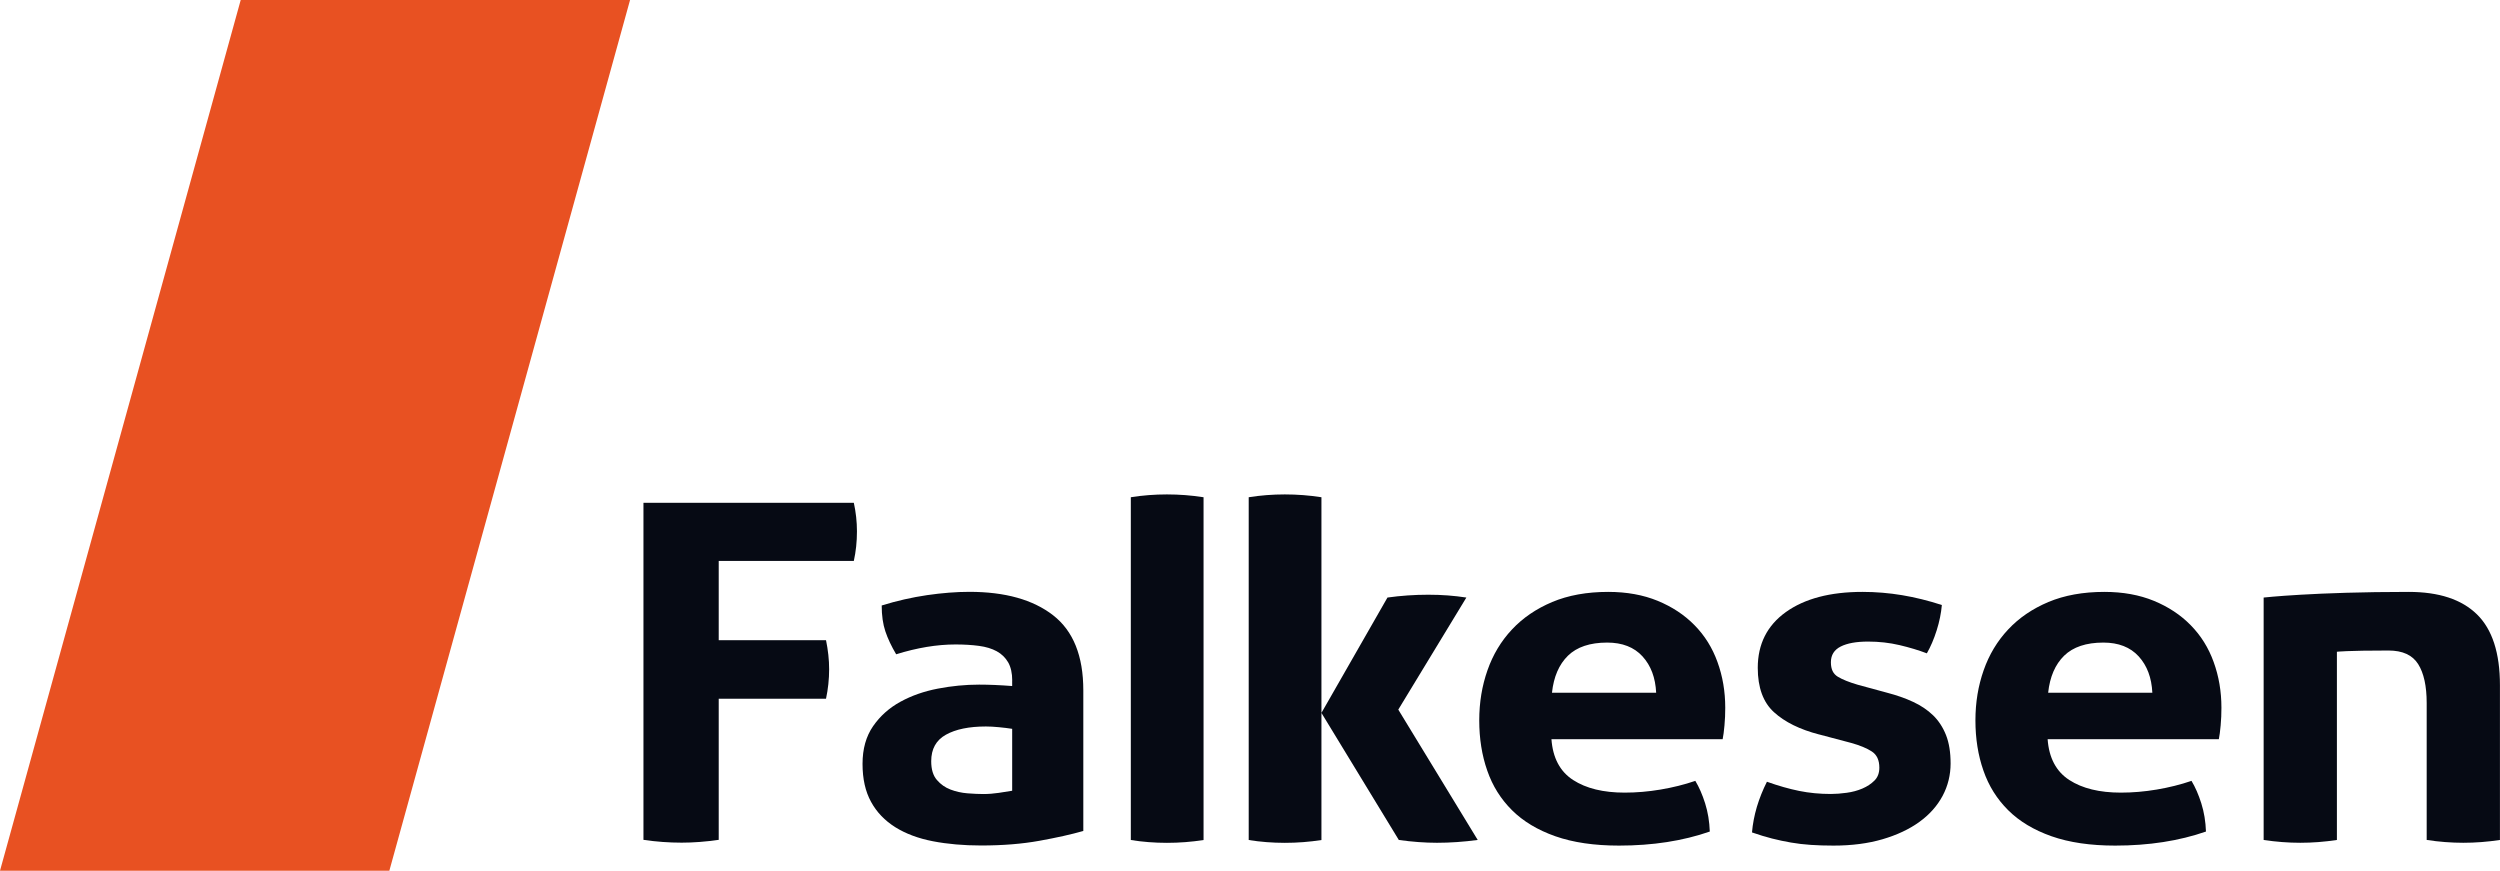 <?xml version="1.0" encoding="UTF-8"?>
<svg xmlns="http://www.w3.org/2000/svg" id="Lag_1" viewBox="0 0 425.2 148.09">
  <defs>
    <style>.cls-1{fill:#060a14;}.cls-2{fill:#e85122;}</style>
  </defs>
  <g>
    <path class="cls-1" d="m109.43,85.52h35.79c.35,1.59.53,3.22.53,4.86,0,1.76-.18,3.43-.53,5.02h-22.98v13.48h18.25c.35,1.7.53,3.35.53,4.94,0,1.7-.18,3.38-.53,5.02h-18.25v24c-2.22.32-4.33.48-6.31.48-2.16,0-4.33-.16-6.49-.48v-57.34Z"></path>
    <path class="cls-1" d="m172.16,115.75c0-1.27-.24-2.31-.7-3.11-.47-.8-1.11-1.42-1.93-1.87-.82-.45-1.83-.76-3.03-.92s-2.53-.24-3.99-.24c-3.16,0-6.52.56-10.09,1.67-.82-1.38-1.43-2.68-1.84-3.91-.41-1.22-.62-2.68-.62-4.39,2.57-.8,5.15-1.38,7.72-1.76,2.57-.37,4.97-.56,7.19-.56,6.08,0,10.83,1.33,14.25,3.99,3.42,2.66,5.13,6.91,5.13,12.76v23.92c-2.05.59-4.53,1.14-7.46,1.67-2.93.53-6.23.8-9.92.8-2.98,0-5.72-.24-8.2-.72-2.49-.48-4.62-1.28-6.4-2.39-1.78-1.12-3.16-2.55-4.12-4.31-.97-1.76-1.45-3.91-1.45-6.46s.6-4.69,1.8-6.42c1.2-1.73,2.75-3.11,4.65-4.15,1.9-1.04,4.02-1.78,6.36-2.23,2.34-.45,4.68-.68,7.02-.68,1.7,0,3.57.08,5.62.24v-.96Zm0,8.21c-.7-.11-1.46-.2-2.28-.28-.82-.08-1.55-.12-2.2-.12-2.87,0-5.13.47-6.8,1.4-1.67.93-2.5,2.43-2.5,4.51,0,1.38.32,2.45.97,3.19.64.75,1.42,1.29,2.32,1.63s1.87.56,2.89.64c1.02.08,1.92.12,2.68.12.88,0,1.76-.07,2.63-.2.88-.13,1.64-.25,2.28-.36v-10.53Z"></path>
    <path class="cls-1" d="m212.38,84.57c1.99-.32,4.04-.48,6.14-.48s4.18.16,6.23.48v58.3c-2.05.32-4.12.48-6.23.48s-4.15-.16-6.14-.48v-58.3Zm-20.05,0c1.99-.32,4.04-.48,6.14-.48s4.18.16,6.23.48v58.3c-2.05.32-4.12.48-6.23.48s-4.15-.16-6.14-.48v-58.3Zm32.42,36.68l11.23-19.62c2.28-.32,4.59-.48,6.93-.48s4.39.16,6.49.48l-11.58,19.06,13.51,22.17c-2.4.32-4.71.48-6.93.48-2.05,0-4.21-.16-6.49-.48l-13.16-21.61Z"></path>
    <path class="cls-1" d="m263.87,125.72c.23,3.19,1.46,5.5,3.68,6.94,2.22,1.44,5.15,2.15,8.77,2.15,1.99,0,4.02-.17,6.1-.52,2.08-.35,4.05-.84,5.92-1.48.64,1.06,1.2,2.34,1.67,3.83.47,1.49.73,3.08.79,4.79-4.56,1.59-9.71,2.39-15.44,2.39-4.21,0-7.82-.53-10.83-1.59-3.01-1.06-5.47-2.54-7.37-4.43-1.9-1.89-3.31-4.13-4.21-6.74-.91-2.6-1.36-5.45-1.36-8.53s.47-5.87,1.4-8.53c.93-2.66,2.32-4.97,4.17-6.94,1.84-1.97,4.12-3.52,6.84-4.67,2.72-1.14,5.89-1.72,9.52-1.72,3.16,0,5.96.51,8.42,1.52,2.45,1.01,4.55,2.39,6.27,4.15,1.73,1.76,3.03,3.84,3.9,6.26.88,2.42,1.32,5.01,1.32,7.78,0,1.01-.04,2.01-.13,2.99-.09.99-.19,1.77-.31,2.35h-29.12Zm17.81-7.9c-.12-2.55-.89-4.61-2.32-6.18-1.43-1.57-3.44-2.35-6.01-2.35-2.93,0-5.15.75-6.67,2.23-1.52,1.49-2.43,3.59-2.72,6.3h17.72Z"></path>
    <path class="cls-1" d="m309.4,124.92c-3.28-.85-5.84-2.11-7.68-3.79-1.84-1.67-2.76-4.19-2.76-7.54,0-4.04,1.59-7.2,4.78-9.49,3.19-2.28,7.53-3.43,13.03-3.43,2.28,0,4.53.19,6.75.56,2.22.37,4.47.93,6.75,1.67-.12,1.38-.41,2.82-.88,4.31-.47,1.49-1.03,2.79-1.67,3.91-1.4-.53-2.95-1-4.65-1.4-1.7-.4-3.48-.6-5.35-.6-1.99,0-3.54.28-4.65.84-1.11.56-1.67,1.45-1.67,2.67s.39,1.99,1.18,2.47c.79.48,1.92.93,3.38,1.36l5,1.36c1.64.43,3.11.94,4.43,1.56,1.32.61,2.44,1.37,3.38,2.27.93.9,1.67,2.02,2.2,3.35.53,1.33.79,2.95.79,4.86s-.45,3.8-1.36,5.5c-.91,1.7-2.22,3.18-3.95,4.43-1.72,1.25-3.82,2.23-6.27,2.95-2.46.72-5.23,1.08-8.34,1.08-1.4,0-2.69-.04-3.86-.12s-2.29-.21-3.38-.4c-1.08-.19-2.15-.41-3.2-.68s-2.19-.61-3.42-1.04c.12-1.44.4-2.88.83-4.35.44-1.46,1.01-2.88,1.71-4.27,1.93.69,3.76,1.21,5.48,1.56,1.72.35,3.52.52,5.4.52.82,0,1.71-.07,2.67-.2.97-.13,1.86-.37,2.68-.72.82-.35,1.5-.8,2.06-1.36.56-.56.83-1.29.83-2.19,0-1.28-.42-2.19-1.27-2.75-.85-.56-2.03-1.05-3.55-1.47l-5.44-1.44Z"></path>
    <path class="cls-1" d="m348.26,125.72c.23,3.19,1.46,5.5,3.68,6.94,2.22,1.44,5.15,2.15,8.77,2.15,1.99,0,4.02-.17,6.1-.52,2.08-.35,4.05-.84,5.92-1.48.64,1.06,1.2,2.34,1.67,3.83.47,1.49.73,3.08.79,4.79-4.56,1.59-9.71,2.39-15.44,2.39-4.21,0-7.82-.53-10.83-1.59-3.01-1.06-5.47-2.54-7.37-4.43-1.9-1.89-3.31-4.13-4.21-6.74-.91-2.6-1.36-5.45-1.36-8.53s.47-5.87,1.4-8.53c.93-2.66,2.32-4.97,4.17-6.94,1.84-1.97,4.12-3.52,6.84-4.67,2.72-1.14,5.89-1.72,9.52-1.72,3.16,0,5.96.51,8.42,1.52,2.45,1.01,4.55,2.39,6.27,4.15,1.73,1.76,3.03,3.84,3.9,6.26.88,2.42,1.32,5.01,1.32,7.78,0,1.01-.04,2.01-.13,2.99-.09.99-.19,1.77-.31,2.35h-29.12Zm17.81-7.9c-.12-2.55-.89-4.61-2.32-6.18-1.43-1.57-3.44-2.35-6.01-2.35-2.93,0-5.15.75-6.67,2.23-1.52,1.49-2.43,3.59-2.72,6.3h17.72Z"></path>
    <path class="cls-1" d="m385.02,101.63s8.53-.96,24.65-.96c5.15,0,9.02,1.28,11.62,3.83,2.6,2.55,3.9,6.57,3.9,12.04v26.32c-2.11.32-4.18.48-6.23.48s-4.12-.16-6.23-.48v-23.29c0-2.87-.48-5.08-1.45-6.62-.97-1.54-2.65-2.31-5.05-2.31-7.1,0-8.77.21-8.77.21v32.01c-2.1.32-4.18.48-6.23.48s-4.12-.16-6.23-.48v-41.23Z"></path>
  </g>
  <polyline class="cls-2" points="66.22 148.09 0 148.09 40.94 0 107.16 0 66.22 148.09"></polyline>
</svg>
